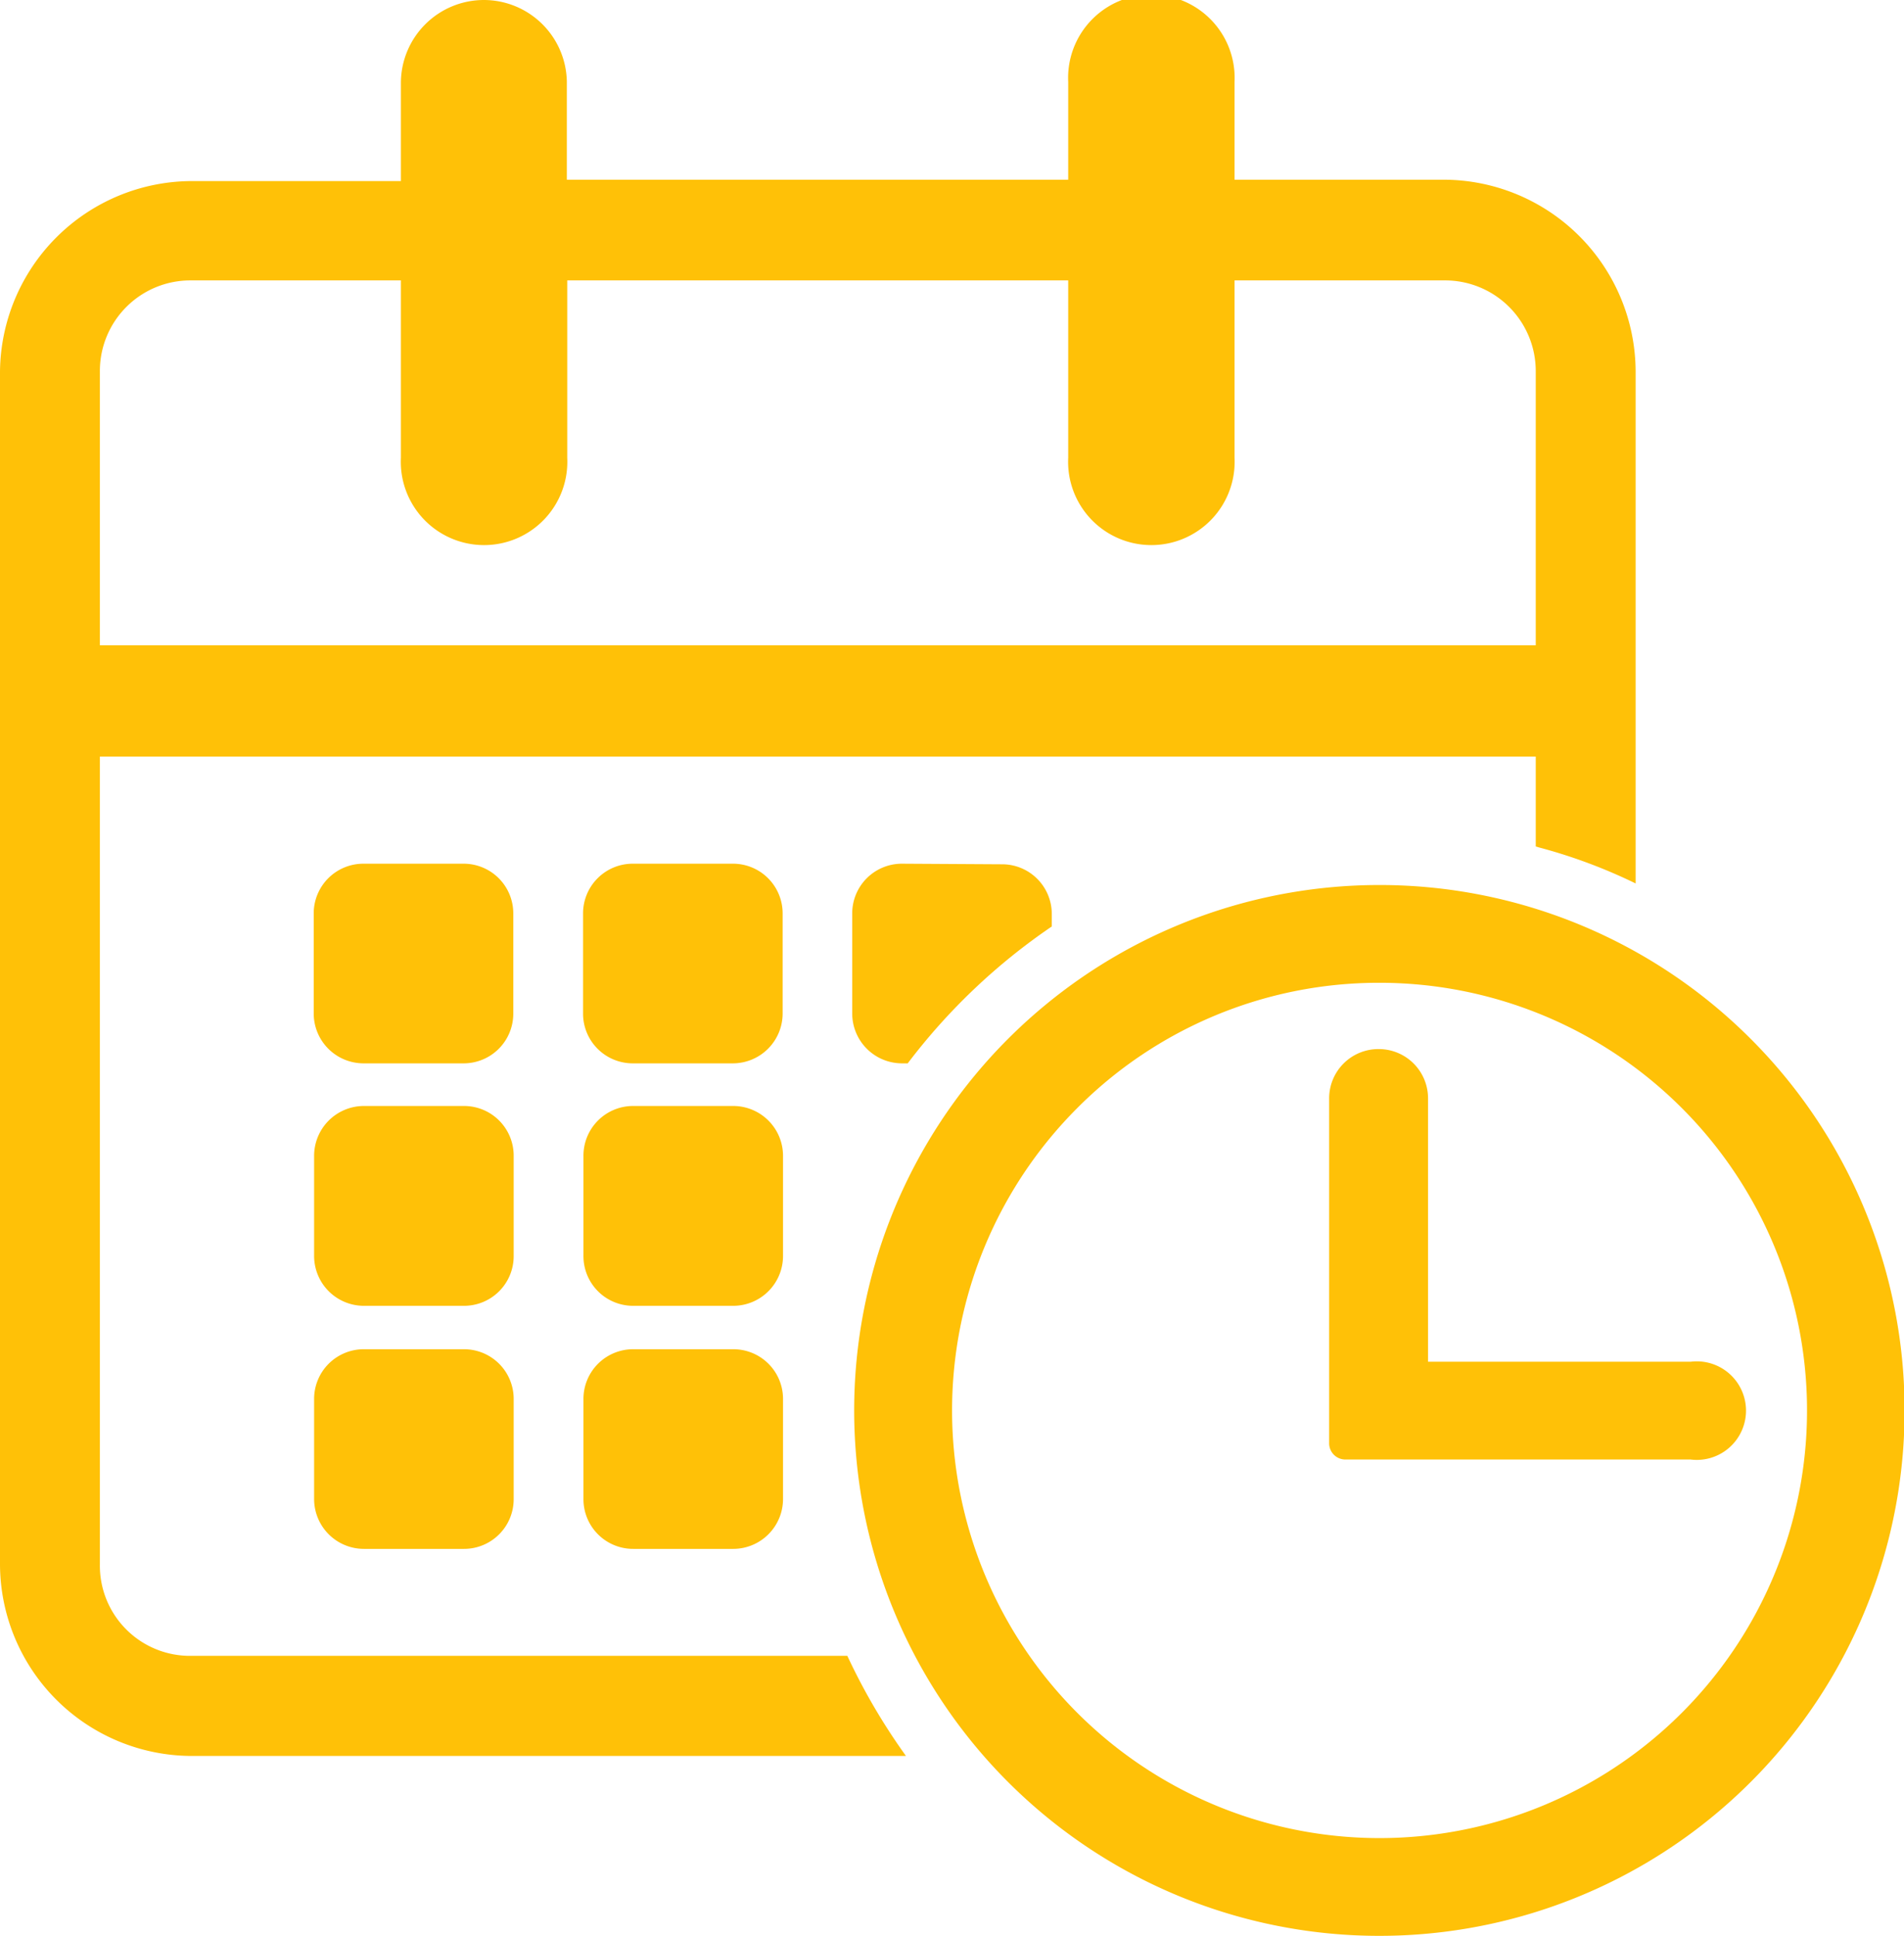 <svg xmlns="http://www.w3.org/2000/svg" viewBox="0 0 97.41 99"><title>Asset 7</title><style>#Layer_2{fill:#ffc107;}#Layer_1-2{fill:#ffc107;}</style><g id="Layer_2" data-name="Layer 2"><g id="Layer_1-2" data-name="Layer 1"><path d="M24.77,0a4.25,4.25,0,0,0-4.26,4.26v5H9.79A9.84,9.84,0,0,0,0,19V80a9.83,9.83,0,0,0,9.79,9.8H46.35a31.71,31.71,0,0,1-3-5.12H9.79A4.61,4.61,0,0,1,5.11,80V38.69H78.57v4.6l.21.06a27.21,27.21,0,0,1,4.9,1.83V19a9.84,9.84,0,0,0-9.8-9.81H63.16v-5a4.26,4.26,0,1,0-8.51,0v5H29v-5A4.25,4.25,0,0,0,24.77,0Zm-15,14.34H20.51v9.07a4.26,4.26,0,1,0,8.51,0V14.34H54.65v9.07a4.26,4.26,0,1,0,8.51,0V14.34H73.88A4.64,4.64,0,0,1,78.57,19V33H5.11V19A4.63,4.63,0,0,1,9.79,14.34Zm8.83,29.83a2.54,2.54,0,0,0-2.55,2.55v5.11a2.55,2.55,0,0,0,2.55,2.55h5.11a2.54,2.54,0,0,0,2.55-2.55V46.72a2.54,2.54,0,0,0-2.55-2.55Zm13.78,0a2.54,2.54,0,0,0-2.55,2.55v5.11a2.54,2.54,0,0,0,2.55,2.55h5.11a2.55,2.55,0,0,0,2.55-2.55V46.72a2.54,2.54,0,0,0-2.55-2.55Zm13.77,0a2.54,2.54,0,0,0-2.55,2.55v5.11a2.55,2.55,0,0,0,2.55,2.55h.29a31.35,31.35,0,0,1,7.37-7v-.63a2.54,2.54,0,0,0-2.55-2.55ZM18.62,56.56a2.55,2.55,0,0,0-2.55,2.56v5.1a2.55,2.55,0,0,0,2.55,2.56h5.11a2.54,2.54,0,0,0,2.55-2.56v-5.1a2.54,2.54,0,0,0-2.55-2.56Zm13.78,0a2.54,2.54,0,0,0-2.55,2.56v5.1a2.54,2.54,0,0,0,2.55,2.56h5.11a2.55,2.55,0,0,0,2.55-2.56v-5.1a2.55,2.55,0,0,0-2.55-2.56ZM18.62,69a2.54,2.54,0,0,0-2.55,2.55v5.11a2.55,2.55,0,0,0,2.55,2.55h5.11a2.54,2.54,0,0,0,2.55-2.55V71.51A2.54,2.54,0,0,0,23.73,69ZM32.4,69a2.54,2.54,0,0,0-2.55,2.55v5.11a2.54,2.54,0,0,0,2.55,2.55h5.11a2.55,2.55,0,0,0,2.55-2.55V71.51A2.54,2.54,0,0,0,37.51,69Z"/><path d="M70.55,45.26a26.87,26.87,0,1,0,19,7.85,26.83,26.83,0,0,0-19-7.85Zm0,5A21.87,21.87,0,1,1,55.1,56.68,21.77,21.77,0,0,1,70.55,50.26Zm0,3.39A2.52,2.52,0,0,0,68,56.18V73.8a.83.83,0,0,0,.84.84H86.49a2.52,2.52,0,1,0,0-5H73.06V56.18a2.52,2.52,0,0,0-2.51-2.53Z"/></g></g></svg>